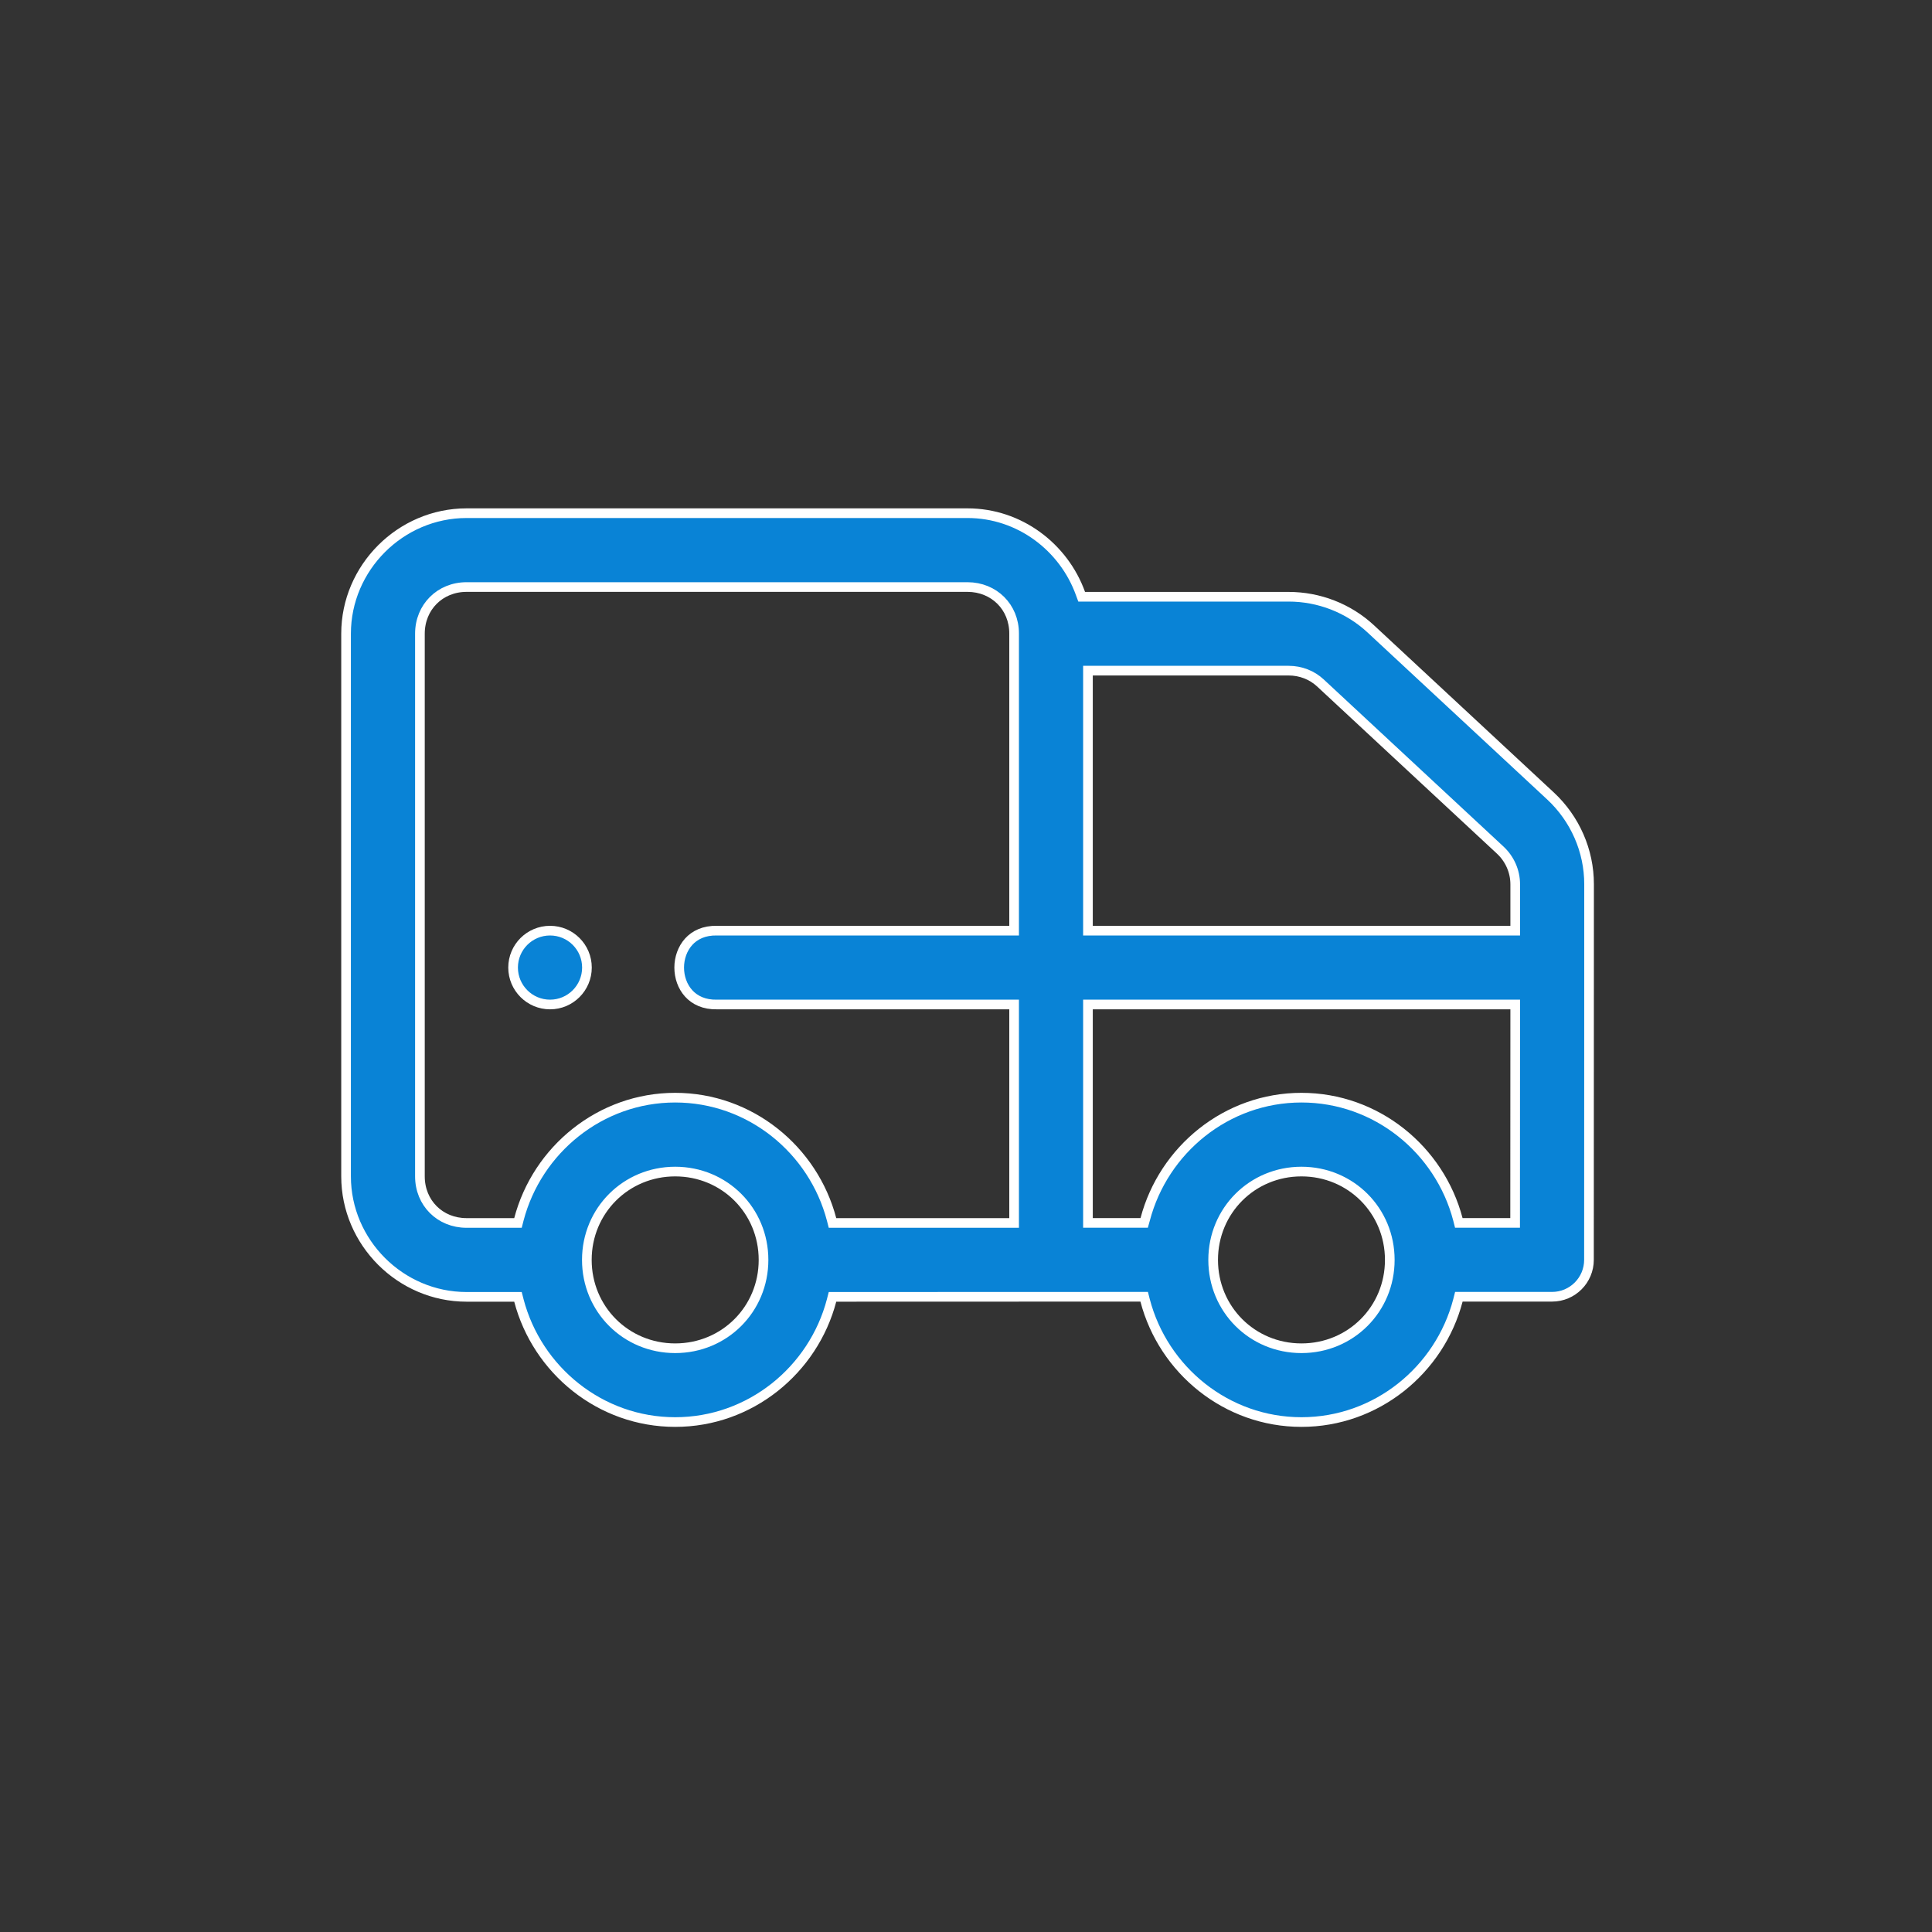 <?xml version="1.0" encoding="UTF-8"?> <svg xmlns="http://www.w3.org/2000/svg" width="40" height="40" viewBox="0 0 40 40" fill="none"><rect x="0" y="0" width="40" height="40" fill="#333333" stroke="none"/><path d="M9.659 10.625H20.032C21.105 10.625 22.024 11.326 22.371 12.29L22.395 12.355H26.679C27.304 12.355 27.915 12.588 28.38 13.02L32.102 16.48C32.608 16.951 32.901 17.613 32.9 18.309L32.898 26.083C32.898 26.505 32.556 26.848 32.134 26.848H30.204L30.185 26.923C29.807 28.365 28.498 29.442 26.945 29.442C25.393 29.442 24.086 28.365 23.708 26.923L23.689 26.848H23.611L17.314 26.85H17.236L17.217 26.924C16.839 28.365 15.531 29.442 13.979 29.442C12.428 29.442 11.121 28.365 10.743 26.924L10.724 26.85H9.659C8.293 26.85 7.165 25.723 7.165 24.356V13.119C7.165 11.753 8.293 10.625 9.659 10.625ZM13.979 24.256C12.959 24.256 12.15 25.065 12.15 26.085C12.15 27.105 12.959 27.914 13.979 27.914C15 27.914 15.808 27.105 15.808 26.085C15.808 25.065 15 24.256 13.979 24.256ZM26.945 24.256C25.925 24.256 25.117 25.065 25.117 26.085C25.117 27.105 25.925 27.914 26.945 27.914C27.966 27.914 28.774 27.105 28.774 26.085C28.774 25.065 27.966 24.256 26.945 24.256ZM9.659 12.154C9.11 12.154 8.694 12.57 8.694 13.119V24.356C8.694 24.905 9.11 25.32 9.659 25.32H10.724L10.743 25.246C11.121 23.805 12.428 22.726 13.979 22.726C15.531 22.726 16.839 23.805 17.217 25.246L17.236 25.32H20.996V20.797H14.845C14.578 20.803 14.385 20.707 14.258 20.567C14.129 20.425 14.062 20.23 14.062 20.032C14.062 19.834 14.13 19.64 14.258 19.498C14.385 19.358 14.577 19.262 14.845 19.268H20.996V13.117C20.997 12.569 20.581 12.155 20.032 12.154H9.659ZM22.525 25.319H23.689L23.71 25.244C24.089 23.804 25.394 22.726 26.945 22.726C28.497 22.726 29.805 23.803 30.184 25.244L30.203 25.319H31.369V25.219L31.371 20.896V20.797H22.525V25.319ZM11.388 19.268C11.81 19.268 12.152 19.61 12.152 20.032C12.152 20.454 11.81 20.797 11.388 20.797C10.966 20.797 10.623 20.454 10.623 20.032C10.623 19.61 10.966 19.268 11.388 19.268ZM22.525 19.268H31.371V18.309C31.371 18.04 31.258 17.784 31.059 17.599L27.338 14.14C27.162 13.976 26.928 13.885 26.679 13.885H22.525V19.268Z" fill="#0983D6" stroke="white" stroke-width="0.2"></path></svg> 